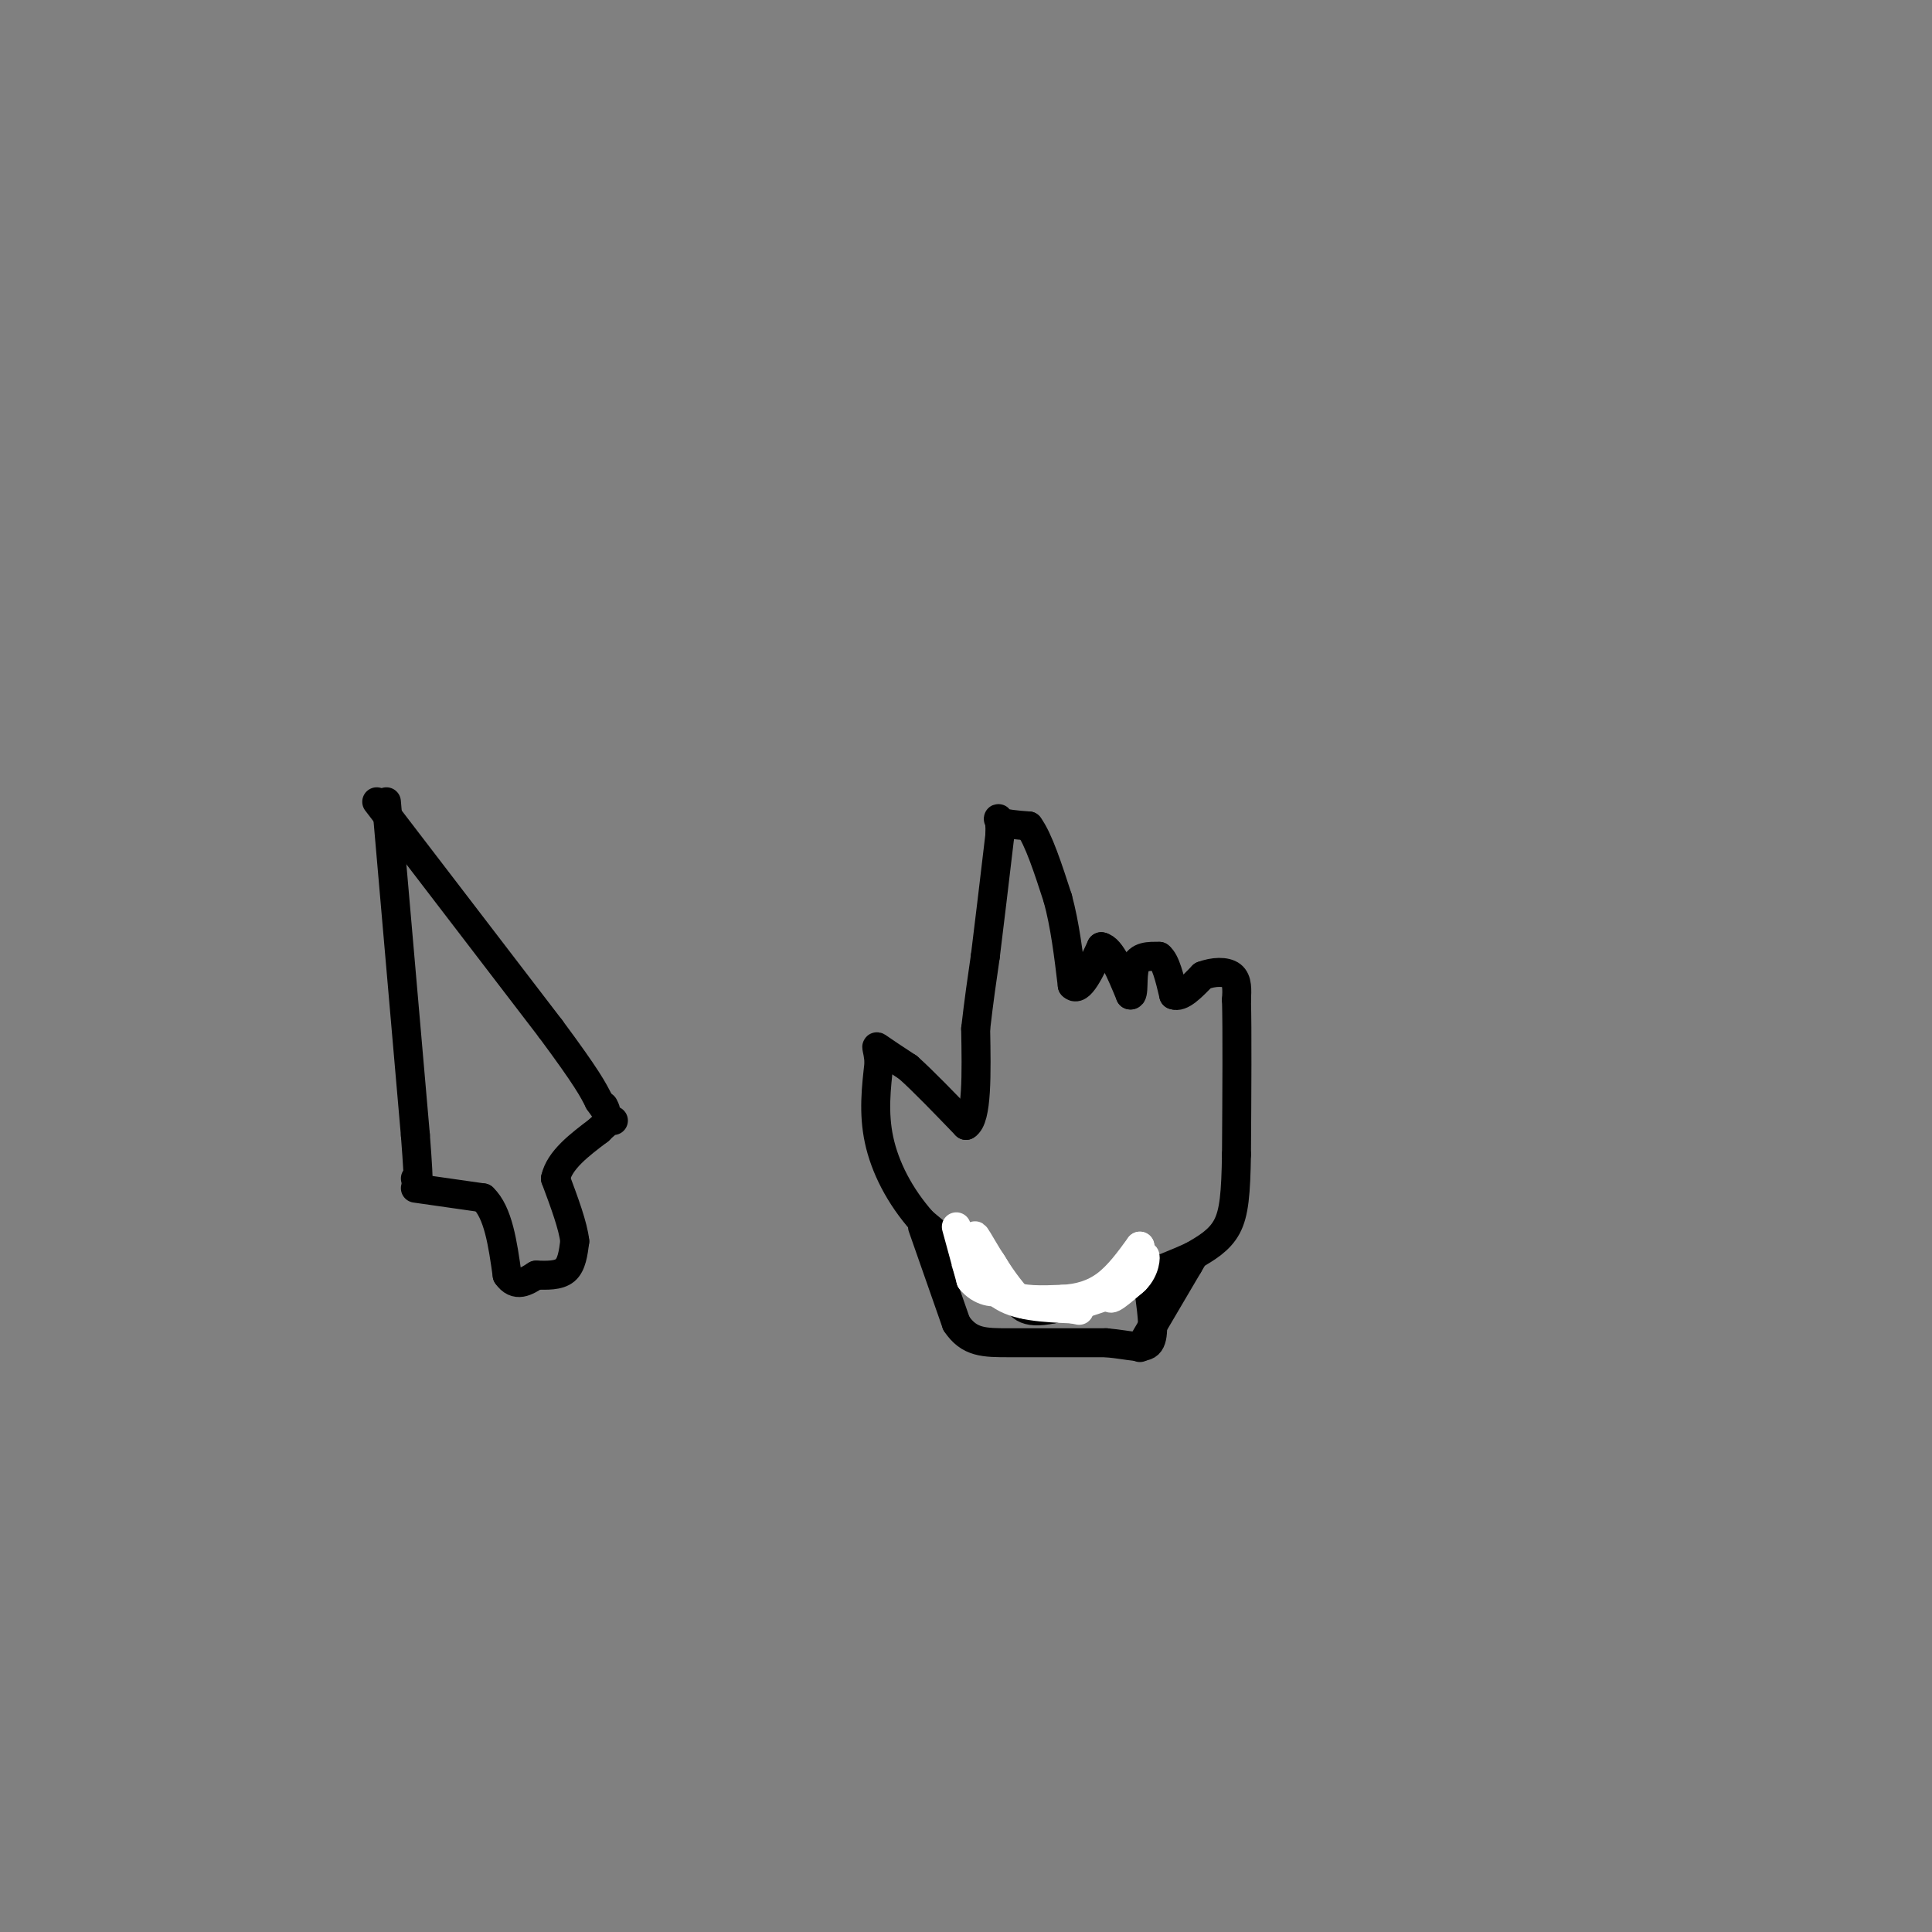<svg viewBox='0 0 400 400' version='1.1' xmlns='http://www.w3.org/2000/svg' xmlns:xlink='http://www.w3.org/1999/xlink'><rect x="0" y="0" width="400" height="400" fill="#808080" stroke="none"/><g fill='none' stroke='#000000' stroke-width='6' stroke-linecap='round' stroke-linejoin='round'><path d='M209,268c0.000,0.000 -18.000,-15.000 -18,-15'/><path d='M191,253c-4.800,-5.400 -7.800,-11.400 -9,-17c-1.200,-5.600 -0.600,-10.800 0,-16'/><path d='M182,220c-0.267,-3.333 -0.933,-3.667 0,-3c0.933,0.667 3.467,2.333 6,4'/><path d='M188,221c3.000,2.667 7.500,7.333 12,12'/><path d='M200,233c2.333,-1.333 2.167,-10.667 2,-20'/><path d='M202,213c0.667,-5.833 1.333,-10.417 2,-15'/><path d='M204,198c0.833,-6.667 1.917,-15.833 3,-25'/><path d='M207,173c0.200,-4.600 -0.800,-3.600 0,-3c0.800,0.600 3.400,0.800 6,1'/><path d='M213,171c2.000,2.667 4.000,8.833 6,15'/><path d='M219,186c1.500,5.500 2.250,11.750 3,18'/><path d='M222,204c1.500,1.667 3.750,-3.167 6,-8'/><path d='M228,196c2.000,0.333 4.000,5.167 6,10'/><path d='M234,206c0.933,0.311 0.267,-3.911 1,-6c0.733,-2.089 2.867,-2.044 5,-2'/><path d='M240,198c1.333,1.000 2.167,4.500 3,8'/><path d='M243,206c1.500,0.667 3.750,-1.667 6,-4'/><path d='M249,202c2.222,-0.844 4.778,-0.956 6,0c1.222,0.956 1.111,2.978 1,5'/><path d='M256,207c0.167,6.167 0.083,19.083 0,32'/><path d='M256,239c-0.133,8.044 -0.467,12.156 -2,15c-1.533,2.844 -4.267,4.422 -7,6'/><path d='M247,260c-6.000,2.833 -17.500,6.917 -29,11'/><path d='M218,271c-6.167,1.333 -7.083,-0.833 -8,-3'/><path d='M191,254c0.000,0.000 7.000,20.000 7,20'/><path d='M198,274c2.644,4.000 5.756,4.000 11,4c5.244,0.000 12.622,0.000 20,0'/><path d='M229,278c5.111,0.444 7.889,1.556 9,0c1.111,-1.556 0.556,-5.778 0,-10'/><path d='M238,268c0.333,-2.333 1.167,-3.167 2,-4'/><path d='M236,279c0.000,0.000 10.000,-17.000 10,-17'/><path d='M246,262c1.667,-2.833 0.833,-1.417 0,0'/></g>
<g fill='none' stroke='#FFFFFF' stroke-width='6' stroke-linecap='round' stroke-linejoin='round'><path d='M198,254c0.000,0.000 3.000,11.000 3,11'/><path d='M201,265c1.889,2.422 5.111,2.978 6,2c0.889,-0.978 -0.556,-3.489 -2,-6'/><path d='M205,261c0.333,0.167 2.167,3.583 4,7'/><path d='M209,268c2.500,1.333 6.750,1.167 11,1'/><path d='M220,269c3.400,-0.156 6.400,-1.044 9,-3c2.600,-1.956 4.800,-4.978 7,-8'/><path d='M236,258c-0.467,1.111 -5.133,7.889 -6,10c-0.867,2.111 2.067,-0.444 5,-3'/><path d='M235,265c1.214,-1.833 1.750,-4.917 2,-5c0.250,-0.083 0.214,2.833 -2,5c-2.214,2.167 -6.607,3.583 -11,5'/><path d='M224,270c-3.833,0.833 -7.917,0.417 -12,0'/><path d='M212,270c-4.311,-3.644 -9.089,-12.756 -10,-14c-0.911,-1.244 2.044,5.378 5,12'/><path d='M207,268c3.333,2.500 9.167,2.750 15,3'/><path d='M222,271c2.500,0.500 1.250,0.250 0,0'/></g>
<g fill='none' stroke='#000000' stroke-width='6' stroke-linecap='round' stroke-linejoin='round'><path d='M80,166c0.000,0.000 6.000,69.000 6,69'/><path d='M86,235c1.000,13.000 0.500,11.000 0,9'/><path d='M78,166c0.000,0.000 36.000,47.000 36,47'/><path d='M114,213c7.667,10.333 8.833,12.667 10,15'/><path d='M124,228c1.833,2.667 1.417,1.833 1,1'/><path d='M86,246c0.000,0.000 14.000,2.000 14,2'/><path d='M100,248c3.167,3.000 4.083,9.500 5,16'/><path d='M105,264c1.833,2.667 3.917,1.333 6,0'/><path d='M111,264c2.178,0.044 4.622,0.156 6,-1c1.378,-1.156 1.689,-3.578 2,-6'/><path d='M119,257c-0.333,-3.167 -2.167,-8.083 -4,-13'/><path d='M115,244c0.833,-3.833 4.917,-6.917 9,-10'/><path d='M124,234c2.000,-2.000 2.500,-2.000 3,-2'/></g>
</svg>